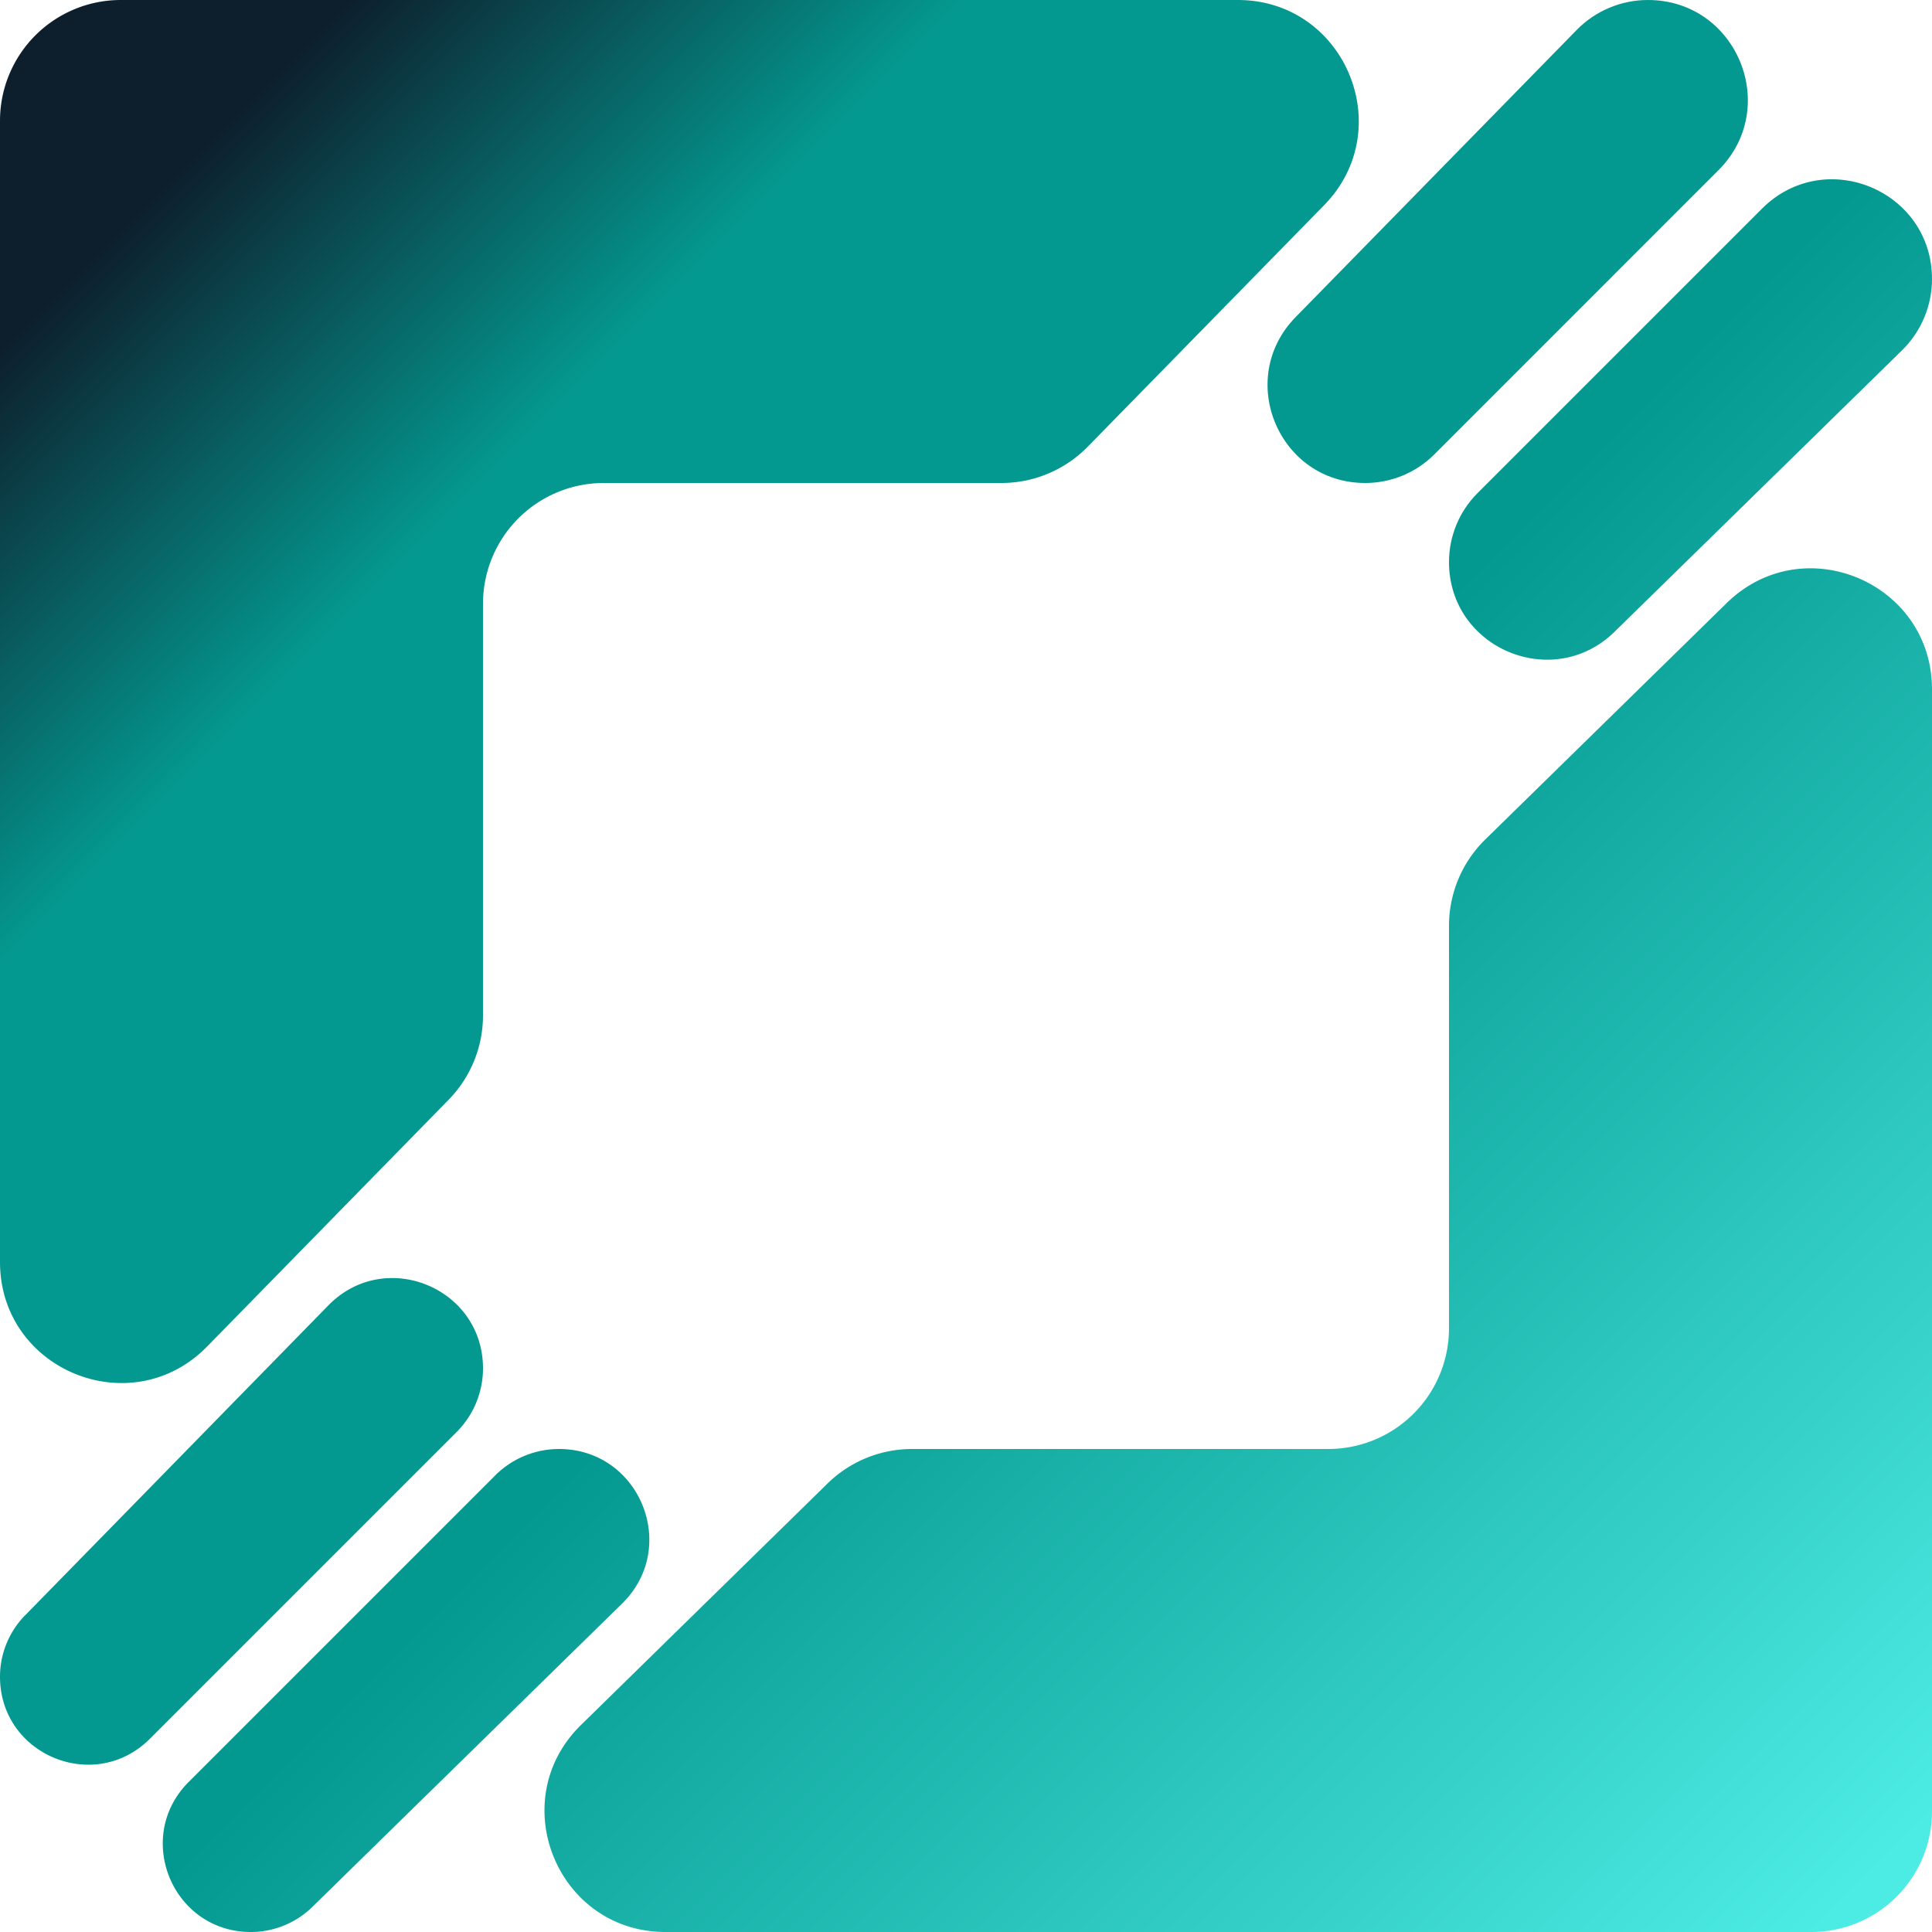 <svg xmlns="http://www.w3.org/2000/svg" width="32" height="32" fill="none"><path fill="url(#a)" d="M.415 26.755A1.454 1.454 0 0 0 0 27.772c0 1.296 1.566 1.944 2.482 1.028l5.08-5.08c.28-.28.438-.66.438-1.056 0-1.337-1.624-2-2.56-1.044L.416 26.755Z"/><path fill="url(#b)" d="M8 16.817a2 2 0 0 1-.57 1.399l-4 4.087c-1.254 1.28-3.43.393-3.43-1.4V2a2 2 0 0 1 2-2h18.502c1.771 0 2.668 2.133 1.429 3.399l-3.915 4a2 2 0 0 1-1.43.601H10a2 2 0 0 0-2 2v6.817Z"/><path fill="url(#c)" d="M21.458 5.254C20.458 6.277 21.182 8 22.613 8c.429 0 .84-.17 1.143-.473l4.707-4.708C29.503 1.78 28.767 0 27.295 0c-.444 0-.87.179-1.18.496l-4.657 4.758Z"/><path fill="url(#d)" d="M4.155 32c-1.297 0-1.947-1.568-1.03-2.485l5.078-5.078c.28-.28.66-.437 1.056-.437 1.338 0 2 1.625 1.045 2.56l-5.13 5.024a1.456 1.456 0 0 1-1.02.416Z"/><path fill="url(#e)" d="M26.744 10.463c-1.022 1-2.744.276-2.744-1.154 0-.428.17-.84.473-1.142l4.71-4.71C30.224 2.416 32 3.152 32 4.622c0 .443-.179.868-.495 1.179l-4.76 4.66Z"/><path fill="url(#f)" d="M9.623 28.571C8.343 29.825 9.23 32 11.023 32H30a2 2 0 0 0 2-2V11.418c0-1.772-2.133-2.67-3.4-1.43l-4 3.917a2 2 0 0 0-.6 1.43V22a2 2 0 0 1-2 2h-6.893a2 2 0 0 0-1.4.571l-4.084 4Z"/><defs><linearGradient id="a" x1="2.989" x2="31.174" y1="2.818" y2="30.996" gradientUnits="userSpaceOnUse"><stop stop-color="#0D1F2D"/><stop offset=".181" stop-color="#049990"/><stop offset=".497" stop-color="#049990"/><stop offset=".999" stop-color="#4CEBE3"/></linearGradient><linearGradient id="b" x1="2.989" x2="31.174" y1="2.818" y2="30.996" gradientUnits="userSpaceOnUse"><stop stop-color="#0D1F2D"/><stop offset=".181" stop-color="#049990"/><stop offset=".497" stop-color="#049990"/><stop offset=".999" stop-color="#4CEBE3"/></linearGradient><linearGradient id="c" x1="2.989" x2="31.174" y1="2.818" y2="30.996" gradientUnits="userSpaceOnUse"><stop stop-color="#0D1F2D"/><stop offset=".181" stop-color="#049990"/><stop offset=".497" stop-color="#049990"/><stop offset=".999" stop-color="#4CEBE3"/></linearGradient><linearGradient id="d" x1="2.989" x2="31.174" y1="2.818" y2="30.996" gradientUnits="userSpaceOnUse"><stop stop-color="#0D1F2D"/><stop offset=".181" stop-color="#049990"/><stop offset=".497" stop-color="#049990"/><stop offset=".999" stop-color="#4CEBE3"/></linearGradient><linearGradient id="e" x1="2.989" x2="31.174" y1="2.818" y2="30.996" gradientUnits="userSpaceOnUse"><stop stop-color="#0D1F2D"/><stop offset=".181" stop-color="#049990"/><stop offset=".497" stop-color="#049990"/><stop offset=".999" stop-color="#4CEBE3"/></linearGradient><linearGradient id="f" x1="2.989" x2="31.174" y1="2.818" y2="30.996" gradientUnits="userSpaceOnUse"><stop stop-color="#0D1F2D"/><stop offset=".181" stop-color="#049990"/><stop offset=".497" stop-color="#049990"/><stop offset=".999" stop-color="#4CEBE3"/></linearGradient></defs></svg>